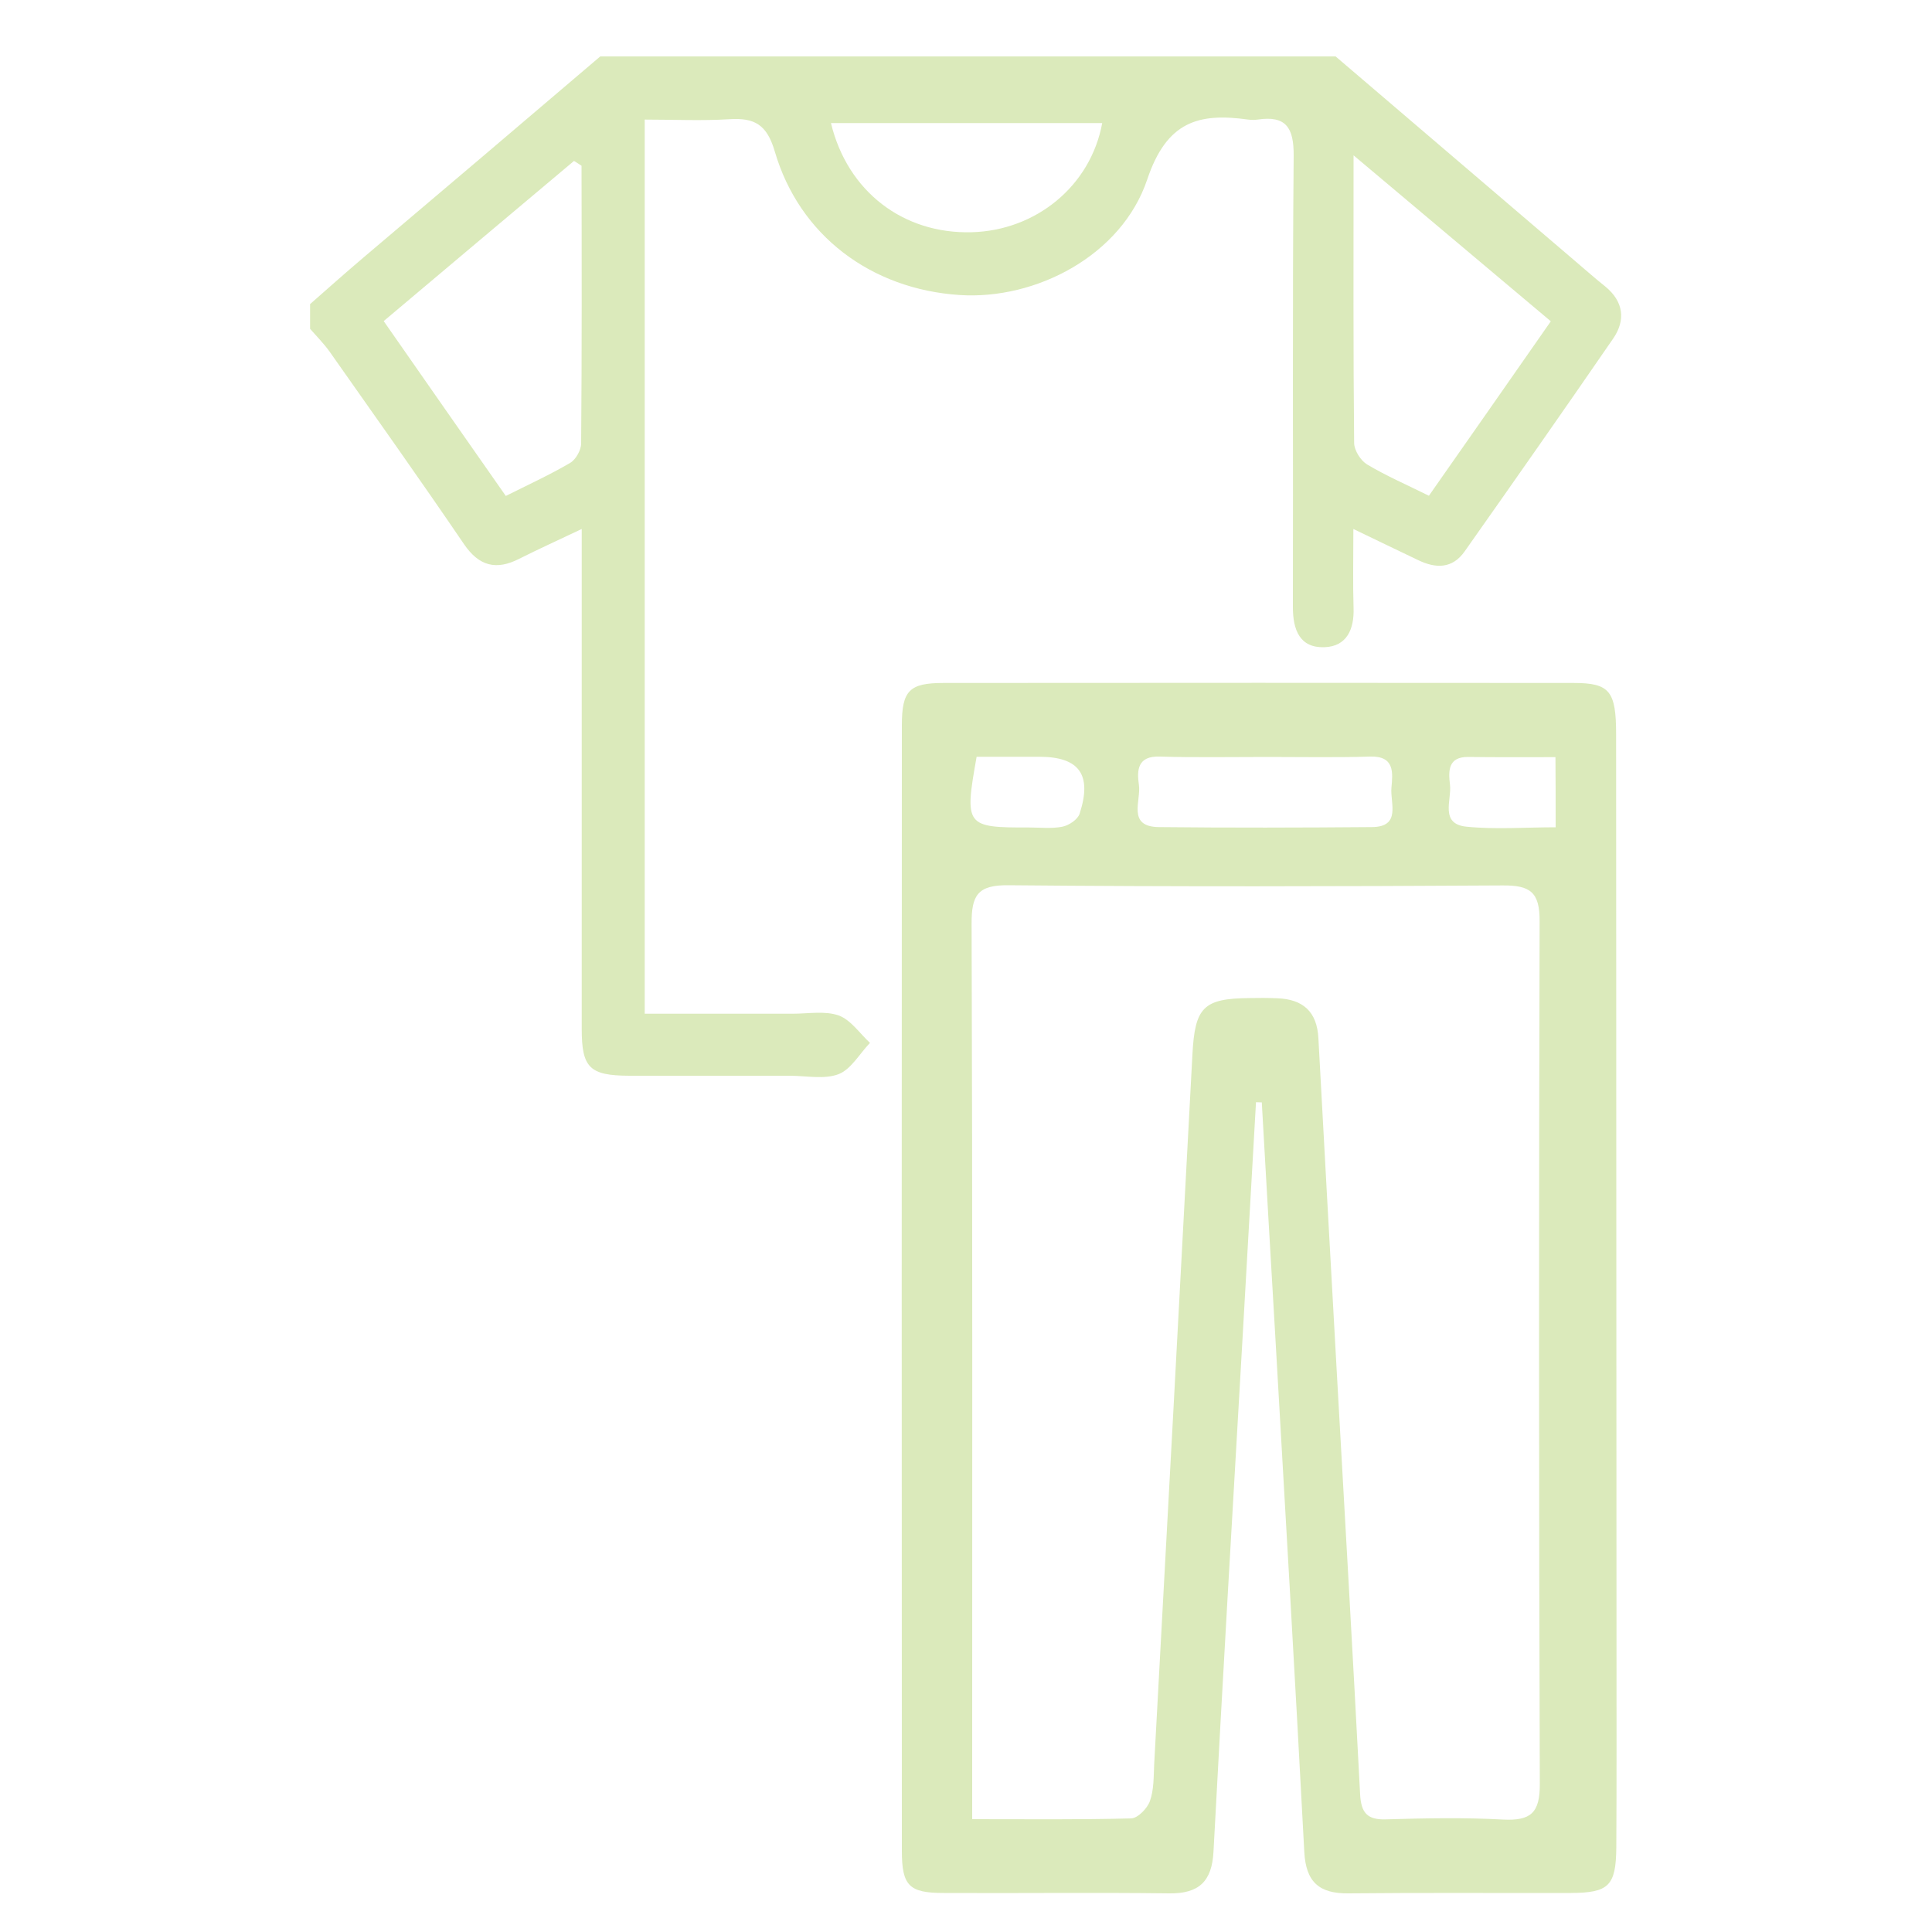 <?xml version="1.0" encoding="utf-8"?>
<!-- Generator: Adobe Illustrator 24.3.0, SVG Export Plug-In . SVG Version: 6.00 Build 0)  -->
<svg version="1.1" xmlns="http://www.w3.org/2000/svg" xmlns:xlink="http://www.w3.org/1999/xlink" x="0px" y="0px"
	 viewBox="0 0 100 100" style="enable-background:new 0 0 100 100;" xml:space="preserve">
<style type="text/css">
	.st0{display:none;}
	.st1{display:inline;fill:#187163;}
	.st2{display:inline;}
	.st3{fill:none;stroke:#F6FBF8;stroke-width:1.75;stroke-miterlimit:10;}
	.st4{fill:none;stroke:#F6FAF7;stroke-width:2;stroke-miterlimit:10;}
	.st5{fill:#187163;}
	.st6{fill:#FFFFFF;}
	.st7{fill:none;}
	.st8{fill:#DBEABB;}
</style>
<g id="Layer_1" class="st0">
	<path class="st1" d="M116.91,8.05c-6.28-37.86-42.15-63.03-80.13-56.3c-31.95,5.66-55.99,34.18-56.2,66.62
		c-0.11,16.98,3.79,33.09,10.7,48.48c12.21,27.16,30.69,49.53,53.17,68.79c3.39,2.91,6.14,2.89,9.56-0.03
		c21.22-18.14,38.83-39.17,51.12-64.38c7.86-16.12,12.51-33.09,12.97-51.17C117.7,16.05,117.57,12.01,116.91,8.05z M49,37
		c-10.49,0-19-8.51-19-19S38.51-1,49-1s19,8.51,19,19S59.49,37,49,37z"/>
	<g class="st2">
		<line class="st3" x1="32.97" y1="-9.53" x2="39.24" y2="1.29"/>
		<line class="st3" x1="26.38" y1="-4.42" x2="35.2" y2="4.4"/>
		<line class="st3" x1="21.32" y1="2.22" x2="32.14" y2="8.44"/>
		<line class="st3" x1="18.16" y1="9.92" x2="30.23" y2="13.17"/>
		<line class="st3" x1="17.09" y1="18.23" x2="29.58" y2="18.23"/>
		<line class="st3" x1="18.21" y1="26.5" x2="30.28" y2="23.25"/>
		<line class="st3" x1="21.46" y1="34.21" x2="32.23" y2="27.94"/>
		<line class="st3" x1="26.52" y1="40.8" x2="35.34" y2="31.98"/>
		<line class="st3" x1="33.16" y1="45.86" x2="39.43" y2="35.04"/>
		<line class="st3" x1="40.91" y1="49.02" x2="44.12" y2="36.95"/>
		<line class="st3" x1="49.18" y1="50.09" x2="49.18" y2="37.6"/>
		<line class="st3" x1="57.44" y1="48.97" x2="54.24" y2="36.9"/>
		<line class="st3" x1="65.15" y1="45.72" x2="58.93" y2="34.95"/>
		<line class="st3" x1="71.74" y1="40.61" x2="62.92" y2="31.79"/>
		<line class="st3" x1="76.8" y1="33.97" x2="65.98" y2="27.75"/>
		<line class="st3" x1="79.96" y1="26.27" x2="67.93" y2="23.06"/>
		<line class="st3" x1="81.03" y1="18" x2="68.58" y2="18"/>
		<line class="st3" x1="79.91" y1="9.74" x2="67.89" y2="12.94"/>
		<line class="st3" x1="76.71" y1="2.03" x2="65.89" y2="8.25"/>
		<line class="st3" x1="71.6" y1="-4.56" x2="62.78" y2="4.26"/>
		<line class="st3" x1="64.96" y1="-9.62" x2="58.74" y2="1.15"/>
		<line class="st3" x1="13.75" y1="3.75" x2="19.14" y2="5.98"/>
		<line class="st3" x1="11.2" y1="13.36" x2="17" y2="14.1"/>
		<line class="st3" x1="11.24" y1="23.29" x2="17" y2="22.51"/>
		<line class="st3" x1="13.84" y1="32.86" x2="19.23" y2="30.63"/>
		<line class="st3" x1="18.81" y1="41.45" x2="23.45" y2="37.92"/>
		<line class="st3" x1="25.87" y1="48.46" x2="29.4" y2="43.82"/>
		<line class="st3" x1="34.46" y1="53.43" x2="36.69" y2="48"/>
		<line class="st3" x1="44.07" y1="55.98" x2="44.81" y2="50.18"/>
		<line class="st3" x1="54.01" y1="55.94" x2="53.22" y2="50.13"/>
		<line class="st3" x1="63.62" y1="53.34" x2="61.34" y2="47.95"/>
		<line class="st3" x1="72.21" y1="48.37" x2="68.63" y2="43.72"/>
		<line class="st3" x1="79.17" y1="41.31" x2="74.53" y2="37.78"/>
		<line class="st3" x1="84.14" y1="32.67" x2="78.75" y2="30.49"/>
		<line class="st3" x1="86.69" y1="23.11" x2="80.89" y2="22.37"/>
		<line class="st3" x1="86.65" y1="13.17" x2="80.89" y2="13.92"/>
		<line class="st3" x1="84.05" y1="3.56" x2="78.66" y2="5.84"/>
		<line class="st3" x1="13.66" y1="-2.29" x2="16.4" y2="-0.71"/>
		<line class="st3" x1="9.57" y1="7.55" x2="12.64" y2="8.39"/>
		<line class="st3" x1="8.18" y1="18.14" x2="11.34" y2="18.14"/>
		<line class="st3" x1="9.62" y1="28.73" x2="12.64" y2="27.94"/>
		<line class="st3" x1="13.7" y1="38.57" x2="16.44" y2="36.99"/>
		<line class="st3" x1="20.2" y1="47.07" x2="22.43" y2="44.79"/>
		<line class="st3" x1="28.65" y1="53.52" x2="30.28" y2="50.78"/>
		<line class="st3" x1="38.54" y1="57.61" x2="39.38" y2="54.54"/>
		<line class="st3" x1="49.13" y1="59" x2="49.13" y2="55.84"/>
		<line class="st3" x1="59.72" y1="57.56" x2="58.88" y2="54.54"/>
		<line class="st3" x1="69.56" y1="53.47" x2="67.98" y2="50.74"/>
		<line class="st3" x1="78.01" y1="46.97" x2="75.78" y2="44.75"/>
		<line class="st3" x1="84.51" y1="38.48" x2="81.77" y2="36.9"/>
		<line class="st3" x1="88.55" y1="28.63" x2="85.53" y2="27.8"/>
		<line class="st3" x1="89.94" y1="18.05" x2="86.79" y2="18.05"/>
		<line class="st3" x1="88.55" y1="7.46" x2="85.49" y2="8.3"/>
	</g>
</g>
<g id="Layer_2" class="st0">
	<g id="JGZzfA.tif_2_" class="st2">
		<g>
			<g>
				<path class="st4" d="M49.6,76.14C59.1,87.92,60.6,91.56,61,105.5c0.28,9.82,0.23,19.66,0.35,29.49
					c0.09,6.79,3.74,11.02,9.52,11.11c6.06,0.09,10.05-4.16,10.08-11.11c0.02-6.66-0.76-13.37-0.27-19.98
					c1.38-18.71-2.73-35.64-14.87-50.28c-0.42-0.51-0.93-1.11-1-1.71c-0.18-1.6-0.78-3.62-0.08-4.77
					c5.07-8.29,10.43-16.41,16.02-25.08c0.58,5.9,0.77,11.01,1.65,15.99c0.93,5.23,2.4,10.37,3.85,15.48
					c1.56,5.52,5.73,8.28,10.23,7.08c4.93-1.31,7.47-5.72,5.76-11.45c-3.38-11.31-5.03-22.71-3.44-34.49
					c0.22-1.62-0.11-3.32-0.2-4.98C98.12,11.9,93.81,5.93,85.98,1.35C69.74-8.16,51.79-10.19,33.73-12.08
					c-7.64-0.8-11.32,1.43-12.4,8.94c-1.22,8.5-1.3,17.21-1.28,25.83c0.02,6.17,3.72,9.59,8.73,9.3c5.03-0.29,7.85-4.03,7.79-10.2
					c-0.05-5.45-0.01-10.91-0.01-16.86c4.88,0.73,9.11,1.37,13.78,2.07c-1.04,1.86-1.82,3.31-2.66,4.72
					C41.5,22.18,35.34,32.66,29.07,43.07c-3.34,5.54-4.49,11.3-3.1,17.7c1.27,5.85,1.82,11.86,3.23,17.68
					c2.37,9.83,1.88,19.28-1.59,28.84c-2.89,7.96-4.95,16.22-7.3,24.37c-1.98,6.85,0.63,12.4,6.49,14.02
					c5.57,1.54,10.41-1.66,12.53-8.44c2.13-6.83,4.08-13.71,6.24-20.53c4.03-12.76,7.81-25.53,3.83-39.07
					C49.31,77.35,49.47,76.99,49.6,76.14z M73.27-24.4C73.22-13.43,81.82-4.68,92.76-4.54c10.96,0.13,19.78-8.45,19.93-19.4
					c0.16-11.18-8.61-20.11-19.74-20.1C82.01-44.02,73.31-35.35,73.27-24.4z M9.12,38.33c-3.78,2.25-7.05,4.16-10.3,6.13
					c-7.06,4.28-7.05,4.3-2.96,12.39c3.03-2.22,6-4.41,9.05-6.64c0.98,2.37,1.83,4.4,2.67,6.43c-0.29-0.52-0.58-1.05-0.87-1.57
					c5.09-4.75,10.18-9.5,15.81-14.76c-3.84,1.94-7.15,3.62-10.65,5.39C11.01,43.38,10.22,41.26,9.12,38.33z M15.86,34.58
					c0.23-0.46,0.47-0.92,0.7-1.39C11.21,28.8,5.85,24.4,0.11,19.69c-0.83,3.05-1.38,5.1-2.02,7.44c-1.84-1.1-3.38-2.05-4.96-2.95
					c-1.66-0.94-3.35-1.82-5.03-2.73c-0.57,0.29-1.13,0.57-1.7,0.86c0.62,2.99,0.24,7.32,2.08,8.71c4.12,3.13,9.35,4.8,14.62,7.3
					c0.74-2.75,1.36-5.05,2.09-7.78C8.95,31.96,12.41,33.27,15.86,34.58z"/>
				<path class="st4" d="M49.6,76.14c-0.13,0.85-0.29,1.21-0.21,1.5c3.98,13.54,0.2,26.31-3.83,39.07
					c-2.15,6.82-4.1,13.7-6.24,20.53c-2.12,6.78-6.96,9.98-12.53,8.44c-5.85-1.62-8.46-7.16-6.49-14.02
					c2.35-8.15,4.41-16.41,7.3-24.37c3.47-9.56,3.97-19.01,1.59-28.84c-1.4-5.81-1.96-11.83-3.23-17.68
					c-1.39-6.4-0.24-12.16,3.1-17.7c6.27-10.41,12.42-20.89,18.62-31.34c0.84-1.41,1.61-2.86,2.66-4.72
					c-4.67-0.7-8.9-1.34-13.78-2.07c0,5.95-0.04,11.41,0.01,16.86c0.06,6.17-2.76,9.91-7.79,10.2c-5.01,0.29-8.71-3.13-8.73-9.3
					c-0.03-8.62,0.05-17.33,1.28-25.83c1.08-7.52,4.76-9.74,12.4-8.94c18.05,1.89,36,3.92,52.24,13.43
					C93.81,5.93,98.12,11.9,98.6,20.8c0.09,1.66,0.42,3.36,0.2,4.98c-1.59,11.78,0.06,23.17,3.44,34.49
					c1.71,5.73-0.83,10.13-5.76,11.45c-4.51,1.2-8.67-1.56-10.23-7.08c-1.45-5.12-2.92-10.26-3.85-15.48
					c-0.88-4.98-1.07-10.09-1.65-15.99c-5.59,8.67-10.95,16.79-16.02,25.08c-0.71,1.15-0.1,3.18,0.08,4.77c0.07,0.6,0.58,1.2,1,1.71
					C77.94,79.37,82.06,96.29,80.67,115c-0.49,6.62,0.29,13.32,0.27,19.98c-0.02,6.95-4.01,11.21-10.08,11.11
					c-5.78-0.09-9.43-4.33-9.52-11.11c-0.12-9.83-0.07-19.66-0.35-29.49C60.6,91.56,59.1,87.92,49.6,76.14z"/>
				<path class="st4" d="M9.12,38.33c1.1,2.93,1.89,5.04,2.75,7.36c3.51-1.77,6.82-3.45,10.65-5.39
					C16.9,45.56,11.81,50.32,6.72,55.07c0.29,0.52,0.58,1.05,0.87,1.57c-0.84-2.03-1.69-4.06-2.67-6.43
					c-3.05,2.24-6.02,4.42-9.05,6.64c-4.09-8.09-4.1-8.11,2.96-12.39C2.07,42.5,5.35,40.58,9.12,38.33z"/>
				<path class="st4" d="M15.86,34.58c-3.46-1.31-6.91-2.61-10.68-4.03c-0.73,2.73-1.35,5.03-2.09,7.78
					c-5.27-2.5-10.5-4.17-14.62-7.3c-1.84-1.4-1.46-5.72-2.08-8.71c0.57-0.29,1.13-0.57,1.7-0.86c1.68,0.91,3.37,1.79,5.03,2.73
					c1.58,0.89,3.12,1.85,4.96,2.95c0.63-2.34,1.19-4.39,2.02-7.44c5.74,4.71,11.1,9.11,16.46,13.5
					C16.33,33.65,16.1,34.11,15.86,34.58z"/>
			</g>
		</g>
	</g>
</g>
<g id="Layer_3" class="st0">
	<g class="st2">
		<g>
			<path class="st6" d="M80.69,20.47c-0.12,0.17-0.23,0.33-0.31,0.5c-0.07-0.05-0.14-0.09-0.22-0.13c0.07,0.04,0.15,0.09,0.22,0.13
				C80.46,20.81,80.57,20.64,80.69,20.47L80.69,20.47z"/>
		</g>
		<g>
			<path class="st6" d="M79.7,20.59c0.15,0.08,0.31,0.16,0.46,0.25C80.01,20.75,79.85,20.67,79.7,20.59L79.7,20.59z"/>
		</g>
		<g>
			<g>
				<path class="st6" d="M32.81,9.35L32.81,9.35L32.81,9.35z M32.81,9.35c-0.01,0.52-0.01,1.04-0.02,1.55
					C32.8,10.45,32.8,9.93,32.81,9.35L32.81,9.35z"/>
			</g>
			<g>
				<g>
					<path class="st5" d="M31.48,16.26l0.07,0c1.19,0.03,2.12,0.95,2.12,2.09c0,0.54-0.22,1.05-0.61,1.45
						c-0.42,0.42-0.98,0.65-1.57,0.65l-0.06,0c-0.61-0.02-1.16-0.25-1.53-0.65c-0.37-0.4-0.56-0.96-0.53-1.58
						C29.42,17.06,30.29,16.26,31.48,16.26 M31.48,15.26c-1.72,0-3.03,1.22-3.12,2.91c-0.09,1.83,1.2,3.23,3.03,3.28
						c0.03,0,0.06,0,0.09,0c1.74,0,3.19-1.4,3.18-3.1c0-1.69-1.36-3.04-3.09-3.09C31.54,15.26,31.51,15.26,31.48,15.26L31.48,15.26z
						"/>
				</g>
			</g>
			<g>
				<g>
					<path class="st5" d="M49.48-0.84c3.97,0,7.9,0.47,11.66,1.4c0.18,0.05,0.37,0.09,0.55,0.14c0.04,0.09,0.08,0.17,0.13,0.25
						l1.11,3.96l1.38,4.92C59,13.15,56.73,18.24,58.06,24c0.64,2.79,2.29,3.21,3.22,3.21c0.39,0,0.8-0.08,1.21-0.23
						c1.82-0.68,2.21-3.14,2.27-3.62c0.1-0.77,0.07-1.52,0.05-2.19c-0.02-0.65-0.04-1.27,0.06-1.77c0.44-2.34,1.52-3.73,6.03-4.34
						c0.19-0.03,0.38-0.04,0.57-0.04c1.8,0,3.43,1.21,4.48,3.32c0.1,0.2,0.19,0.47,0.28,0.76c0.18,0.55,0.41,1.24,0.86,1.88
						c0.51,0.74,1.27,1.15,1.67,1.36l0.13,0.07c0.1,0.05,0.19,0.1,0.28,0.15c0.04,0.02,0.08,0.05,0.12,0.07
						c0.33,0.21,0.71,0.32,1.09,0.32c0.17,0,0.34-0.02,0.5-0.06c0.54-0.14,1-0.5,1.26-1c0.05-0.09,0.15-0.24,0.19-0.3l0.09-0.13
						c0.45-0.65,1.14-1.64,0.87-2.86c-1.33-5.99-6.34-10.51-11.66-10.51c-0.21,0-0.42,0.01-0.63,0.02L70.8,7.46
						c-0.36-1.28-0.72-2.56-1.08-3.83c4.5,2.15,8.51,5.04,11.95,8.6c4.36,4.51,7.77,10.07,10.12,16.53
						c5.31,14.55,6.96,28.1,5.05,41.42c-0.64,4.45-3.96,7.22-8.66,7.22c-0.15,0-0.31,0-0.47-0.01c-2.6-0.1-6.1-0.99-6.39-7.46
						c-0.47-10.23-1.01-18.6-1.72-26.34c-0.09-1.03-0.19-2.05-0.29-3.07c-0.38-3.84-2.46-7.26-4.44-10.11
						c-0.38-0.55-1-0.86-1.64-0.86c-0.16,0-0.33,0.02-0.5,0.06c-0.81,0.21-1.4,0.89-1.49,1.72c-0.04,0.38-0.09,0.76-0.15,1.13
						c-0.13,0.92-0.26,1.87-0.25,2.88l0.08,5.24l0.05,3.21c0.36,23.13,0.71,34.87,1.08,47.3c0.33,10.96,0.67,22.3,1.05,42.4
						c0.1,5.32-1.88,8.48-6.62,10.51h-4.55c-5.47-1.89-7.83-5.64-7.89-12.48c-0.11-13.15-0.3-19.84-0.53-27.58
						C53.35,97.89,53.17,91.63,53,81.4c-0.02-1.01-0.11-1.99-0.21-2.94c-0.04-0.42-0.08-0.84-0.12-1.26
						c-0.07-0.85-0.67-1.56-1.5-1.78l-1.82-0.47c-0.16-0.04-0.33-0.06-0.5-0.06c-0.36,0-0.72,0.1-1.03,0.28
						c-0.46,0.27-0.79,0.72-0.91,1.24c-0.12,0.49-0.27,0.99-0.43,1.52c-0.39,1.28-0.79,2.6-0.83,4.05
						c-0.23,9.59-0.48,15.83-0.7,21.34c-0.31,7.86-0.58,14.65-0.7,28.26c-0.05,6.46-2.25,10.19-7.34,12.41h-5.49
						c-4.4-2.1-6.08-5.5-5.99-11.97c0.24-17.12,0.44-27.81,0.62-37.25c0.26-14.18,0.47-25.39,0.7-51.03l0.02-1.79l0.02-2.29
						c0.01-1.27,0.01-2.53,0.01-3.8l0-1.75c0-1-0.74-1.85-1.74-1.98l-0.18-0.02l-1.6-0.21c-0.09-0.01-0.18-0.02-0.26-0.02
						c-0.95,0-1.78,0.68-1.96,1.63c-0.36,1.92-0.76,3.88-1.16,5.77c-0.28,1.35-0.56,2.71-0.83,4.06c-0.51,2.6-1.15,6.03-1.52,9.51
						c-0.43,4.07-0.29,8.19-0.16,12.18c0.05,1.44,0.1,2.94,0.12,4.39c0.09,6.22-2.68,7.5-5.4,7.93c-0.46,0.07-0.94,0.11-1.42,0.11
						c-3.62,0-7.8-2.14-8.24-5.6C-1.06,44.12,4.64,24.29,20.4,9.44l0.11-0.1l0.13-0.12c2.07-1.91,4.5-3.59,7.25-5.02
						c0.01,2.39,0,4.69-0.06,6.94c-0.1,0.08-0.25,0.18-0.45,0.31c-3.06,1.89-4.54,5.41-3.69,8.75c0.9,3.54,3.9,6.02,7.45,6.17
						c0.11,0,0.22,0.01,0.33,0.01c3.37,0,6.4-2.15,7.54-5.34c1.38-3.87-0.32-8-4.04-9.83c-0.09-0.04-0.15-0.08-0.19-0.1
						c0-0.04,0-0.1,0-0.17c0.01-0.46,0.01-0.99,0.02-1.57c0.01-2.23,0-5.22-0.01-7.98c0.97-0.3,1.95-0.58,2.95-0.82
						C41.55-0.37,45.5-0.84,49.48-0.84 M49.48-2.84c-4.19,0-8.31,0.5-12.21,1.45c-1.53,0.37-3.03,0.82-4.48,1.32
						c0.01,3.12,0.03,6.8,0.02,9.41c0,0.57-0.01,1.1-0.02,1.55c-0.02,1.07,0.31,1.61,1.31,2.1c2.88,1.41,4.06,4.47,3.03,7.36
						c-0.85,2.39-3.16,4.02-5.66,4.02c-0.08,0-0.17,0-0.25-0.01c-2.68-0.12-4.91-1.98-5.6-4.67c-0.64-2.5,0.53-5.15,2.8-6.56
						c0.56-0.35,1.37-0.92,1.38-1.41c0.1-3.42,0.07-6.84,0.07-10.69c-4.05,1.73-7.66,3.99-10.6,6.69c-0.08,0.08-0.17,0.15-0.26,0.23
						C0.52,25.43-2.57,48.14,0.48,72.11c0.56,4.41,5.45,7.35,10.22,7.35c0.58,0,1.16-0.04,1.73-0.13c4.9-0.77,7.18-4.02,7.09-9.93
						c-0.08-5.45-0.54-10.95,0.03-16.33c0.33-3.13,0.88-6.24,1.49-9.34c0.65-3.29,1.37-6.56,1.99-9.85
						c0.59,0.08,1.19,0.16,1.78,0.23c0,1.85,0.02,3.69,0,5.54c-0.01,1.36-0.02,2.72-0.04,4.08c-0.39,42.76-0.71,45.52-1.32,88.27
						c-0.09,6.48,1.43,11.27,7.55,14c2.11,0,4.22,0,6.33,0c6.44-2.65,8.87-7.41,8.93-14.39c0.2-23.19,0.83-26.38,1.39-49.56
						c0.04-1.72,0.79-3.43,1.21-5.15c0.61,0.16,1.21,0.31,1.82,0.47c0.11,1.36,0.3,2.71,0.32,4.07c0.38,23.37,0.85,26.73,1.05,50.1
						c0.06,7.13,2.55,12.17,9.56,14.46c1.76,0,3.52,0,5.28,0c5.64-2.28,8.34-6.16,8.22-12.54C74.3,90.23,73.65,87,72.99,43.76
						c-0.04-2.81-0.09-5.63-0.13-8.44c-0.02-1.26,0.25-2.52,0.39-3.77c2.09,2.99,3.77,6.01,4.09,9.16c0.1,1.02,0.2,2.04,0.29,3.06
						c0.8,8.73,1.32,17.49,1.71,26.25c0.26,5.81,2.95,9.15,8.31,9.37c0.18,0.01,0.37,0.01,0.55,0.01c5.5,0,9.84-3.38,10.64-8.94
						c2.09-14.56-0.14-28.64-5.15-42.39c-2.57-7.05-6.22-12.75-10.56-17.24C78.41,5.96,72.88,2.51,67.02,0.3
						c-0.08,0.01-0.16,0.02-0.24,0.04c0.15,0.6,0.27,1.2,0.44,1.79c0.75,2.68,1.51,5.35,2.27,8.03c0.36,0,0.67,0.01,0.95,0.01
						c0.16,0,0.32,0,0.48-0.02c0.24-0.02,0.47-0.03,0.71-0.03c4.32,0,8.57,3.78,9.71,8.94c0.09,0.41-0.3,0.92-0.65,1.43
						c-0.12,0.17-0.23,0.33-0.31,0.5c-0.07-0.05-0.14-0.09-0.22-0.13c-0.15-0.09-0.31-0.17-0.46-0.25
						c-0.38-0.21-0.75-0.42-0.98-0.74c-0.48-0.69-0.61-1.62-1-2.39c-1.41-2.83-3.72-4.43-6.27-4.43c-0.28,0-0.56,0.02-0.84,0.06
						c-4.81,0.65-7.05,2.3-7.73,5.95c-0.25,1.32,0.04,2.73-0.13,4.08c-0.09,0.72-0.47,1.8-0.98,1.99c-0.19,0.07-0.36,0.1-0.51,0.1
						c-0.75,0-1.07-0.8-1.27-1.65c-1.21-5.27,1.13-9.91,6.65-12.76c-1.01-3.6-1.99-7.1-3.05-10.88c-0.02,0-0.05,0.01-0.07,0.01
						c-0.08-0.29-0.17-0.58-0.25-0.86c-0.55-0.16-1.11-0.3-1.67-0.44C57.61-2.37,53.51-2.84,49.48-2.84L49.48-2.84z"/>
				</g>
			</g>
		</g>
	</g>
</g>
<g id="Layer_4">
	<g>
		<path class="st7" d="M59.97,42.81c3.67,0.05,7.35,0.04,11.03,0c1.54-0.01,0.94-1.25,1.01-2.03c0.07-0.77,0.19-1.66-1.11-1.62
			c-0.88,0.03-1.76,0.03-2.64,0.03c-0.88,0-1.76-0.01-2.64-0.01c-0.93,0-1.86,0.01-2.8,0.01c-0.93,0-1.86,0-2.8-0.03
			c-1.16-0.03-1.19,0.71-1.08,1.47C59.07,41.44,58.32,42.79,59.97,42.81z"/>
		<path class="st7" d="M50.3,12.02c3.33-0.09,6.15-2.4,6.75-5.65c-4.75,0-9.38,0-14.04,0C43.88,9.93,46.77,12.12,50.3,12.02z"/>
		<path class="st7" d="M70.75,24.04c0.99,0.59,2.06,1.05,3.2,1.62c2.13-3.05,4.19-5.99,6.31-9.03c-3.37-2.84-6.61-5.56-10.21-8.59
			c0,5.31-0.02,10.11,0.03,14.9C70.09,23.32,70.42,23.84,70.75,24.04z"/>
		<path class="st7" d="M76.01,39.17c-1.09-0.02-1.04,0.76-0.96,1.43c0.09,0.79-0.56,2.04,0.86,2.18c1.51,0.15,3.04,0.03,4.61,0.03
			c0-1.32,0-2.37,0-3.64C78.88,39.18,77.45,39.2,76.01,39.17z"/>
		<path class="st7" d="M29.71,8.34c-3.26,2.74-6.52,5.49-9.85,8.29c2.16,3.1,4.2,6.01,6.32,9.05c1.18-0.6,2.29-1.1,3.33-1.71
			c0.29-0.17,0.57-0.66,0.57-1.01c0.04-4.79,0.03-9.58,0.03-14.37C29.97,8.5,29.84,8.42,29.71,8.34z"/>
		<path class="st7" d="M77.79,45.81c-8.53,0.06-17.05,0.07-25.58-0.01c-1.6-0.01-1.92,0.53-1.91,2.01
			c0.05,14.78,0.03,29.56,0.03,44.34c0,0.58,0,1.15,0,1.99c2.92,0,5.58,0.03,8.23-0.04c0.34-0.01,0.84-0.52,0.97-0.9
			c0.21-0.59,0.19-1.26,0.22-1.9c0.66-12.25,1.33-24.5,1.98-36.75c0.13-2.43,0.55-2.89,2.95-2.91c0.48,0,0.96,0,1.44,0.01
			c1.32,0.05,2.05,0.69,2.13,2.07c0.3,5.75,0.63,11.5,0.95,17.25c0.41,7.3,0.83,14.59,1.21,21.89c0.05,0.94,0.36,1.32,1.33,1.29
			c2.02-0.06,4.05-0.1,6.07,0.01c1.43,0.08,1.91-0.34,1.9-1.85c-0.05-14.89-0.05-29.77,0-44.66C79.71,46.16,79.21,45.8,77.79,45.81z
			"/>
		<path class="st8" d="M43.41,52.56c-0.71-0.25-1.58-0.09-2.38-0.09c-2.54,0-5.09,0-7.66,0c0-15.52,0-30.8,0-46.28
			c1.53,0,2.96,0.07,4.39-0.02c1.29-0.08,1.93,0.27,2.34,1.66c1.27,4.36,4.99,7.14,9.57,7.44c3.95,0.26,8.39-2.05,9.71-5.98
			c1.01-3.01,2.66-3.46,5.23-3.1c0.16,0.02,0.32,0.02,0.48,0c1.47-0.22,1.88,0.41,1.87,1.87c-0.07,7.79-0.02,15.58-0.04,23.37
			c0,1.18,0.36,2.11,1.63,2.07c1.16-0.04,1.55-0.93,1.51-2.04c-0.04-1.26-0.01-2.53-0.01-4.08c1.29,0.62,2.32,1.12,3.35,1.61
			c0.91,0.44,1.77,0.46,2.41-0.45c2.58-3.66,5.15-7.33,7.69-11.02c0.65-0.95,0.54-1.91-0.41-2.69c-0.5-0.4-0.98-0.82-1.47-1.24
			c-4.16-3.56-8.33-7.11-12.49-10.67c-12.69,0-25.37,0-38.06,0C26.99,6.4,22.9,9.87,18.8,13.34c-0.93,0.79-1.84,1.6-2.75,2.4
			c0,0.43,0,0.85,0,1.28c0.34,0.39,0.71,0.76,1.01,1.18c2.33,3.31,4.68,6.62,6.96,9.97c0.78,1.14,1.67,1.36,2.86,0.75
			c0.97-0.49,1.97-0.94,3.23-1.54c0,0.94,0,1.56,0,2.18c0,7.9,0,15.8,0,23.7c0,2.01,0.41,2.41,2.45,2.42c2.77,0.01,5.54,0,8.31,0
			c0.85,0,1.79,0.2,2.53-0.08c0.65-0.25,1.09-1.06,1.63-1.62C44.5,53.49,44.04,52.79,43.41,52.56z M70.06,8.04
			c3.6,3.03,6.84,5.75,10.21,8.59c-2.12,3.04-4.18,5.99-6.31,9.03c-1.15-0.57-2.21-1.03-3.2-1.62c-0.33-0.2-0.66-0.72-0.67-1.1
			C70.04,18.14,70.06,13.35,70.06,8.04z M57.05,6.37c-0.6,3.26-3.43,5.56-6.75,5.65c-3.53,0.1-6.43-2.09-7.29-5.65
			C47.68,6.37,52.3,6.37,57.05,6.37z M30.08,22.95c0,0.35-0.28,0.84-0.57,1.01c-1.04,0.61-2.15,1.12-3.33,1.71
			c-2.13-3.04-4.16-5.95-6.32-9.05c3.33-2.81,6.59-5.55,9.85-8.29c0.13,0.08,0.26,0.16,0.39,0.25
			C30.11,13.38,30.12,18.17,30.08,22.95z"/>
		<path class="st8" d="M83.65,38.02c0-2.25-0.33-2.67-2.2-2.67c-10.87-0.01-21.74-0.01-32.61,0c-1.77,0-2.16,0.39-2.16,2.19
			c-0.01,19.42-0.01,38.84,0,58.26c0,1.81,0.38,2.18,2.16,2.18C52.74,98,56.63,97.95,60.52,98c1.53,0.02,2.21-0.61,2.29-2.16
			c0.47-8.84,0.99-17.68,1.5-26.51c0.23-4.09,0.47-8.19,0.7-12.28c0.1,0,0.2,0.01,0.3,0.01c0.23,4.04,0.46,8.08,0.7,12.12
			c0.51,8.89,1.03,17.78,1.5,26.67c0.08,1.56,0.77,2.17,2.29,2.15c3.84-0.04,7.67-0.01,11.51-0.02c1.96-0.01,2.33-0.37,2.35-2.35
			c0.02-3.52,0.01-7.04,0.01-10.56C83.66,69.39,83.66,53.7,83.65,38.02z M58.95,40.63c-0.11-0.76-0.08-1.51,1.08-1.47
			c0.93,0.03,1.86,0.03,2.8,0.03c0.93,0,1.86-0.01,2.8-0.01c0.88,0,1.76,0.01,2.64,0.01c0.88,0,1.76,0,2.64-0.03
			c1.29-0.04,1.18,0.84,1.11,1.62c-0.07,0.78,0.52,2.02-1.01,2.03c-3.67,0.03-7.35,0.04-11.03,0
			C58.32,42.79,59.07,41.44,58.95,40.63z M50.55,39.17c1.13,0,2.19,0,3.24,0c2.07,0,2.75,0.92,2.09,2.95
			c-0.1,0.3-0.55,0.6-0.89,0.67c-0.56,0.11-1.16,0.04-1.74,0.04C49.98,42.84,49.91,42.75,50.55,39.17z M79.7,92.33
			c0.01,1.51-0.47,1.92-1.9,1.85c-2.02-0.11-4.05-0.07-6.07-0.01c-0.97,0.03-1.28-0.35-1.33-1.29c-0.38-7.3-0.8-14.59-1.21-21.89
			c-0.32-5.75-0.64-11.5-0.95-17.25c-0.07-1.38-0.8-2.02-2.13-2.07c-0.48-0.02-0.96-0.02-1.44-0.01c-2.39,0.02-2.82,0.48-2.95,2.91
			c-0.65,12.25-1.31,24.5-1.98,36.75c-0.03,0.64-0.01,1.31-0.22,1.9c-0.13,0.38-0.63,0.89-0.97,0.9c-2.65,0.07-5.31,0.04-8.23,0.04
			c0-0.83,0-1.41,0-1.99c0-14.78,0.02-29.56-0.03-44.34c-0.01-1.49,0.31-2.03,1.91-2.01c8.53,0.08,17.05,0.06,25.58,0.01
			c1.42-0.01,1.92,0.34,1.91,1.86C79.65,62.56,79.65,77.45,79.7,92.33z M80.52,42.82c-1.57,0-3.1,0.12-4.61-0.03
			c-1.41-0.14-0.76-1.39-0.86-2.18c-0.08-0.68-0.12-1.45,0.96-1.43c1.43,0.02,2.86,0.01,4.5,0.01
			C80.52,40.45,80.52,41.5,80.52,42.82z"/>
	</g>
</g>
</svg>
